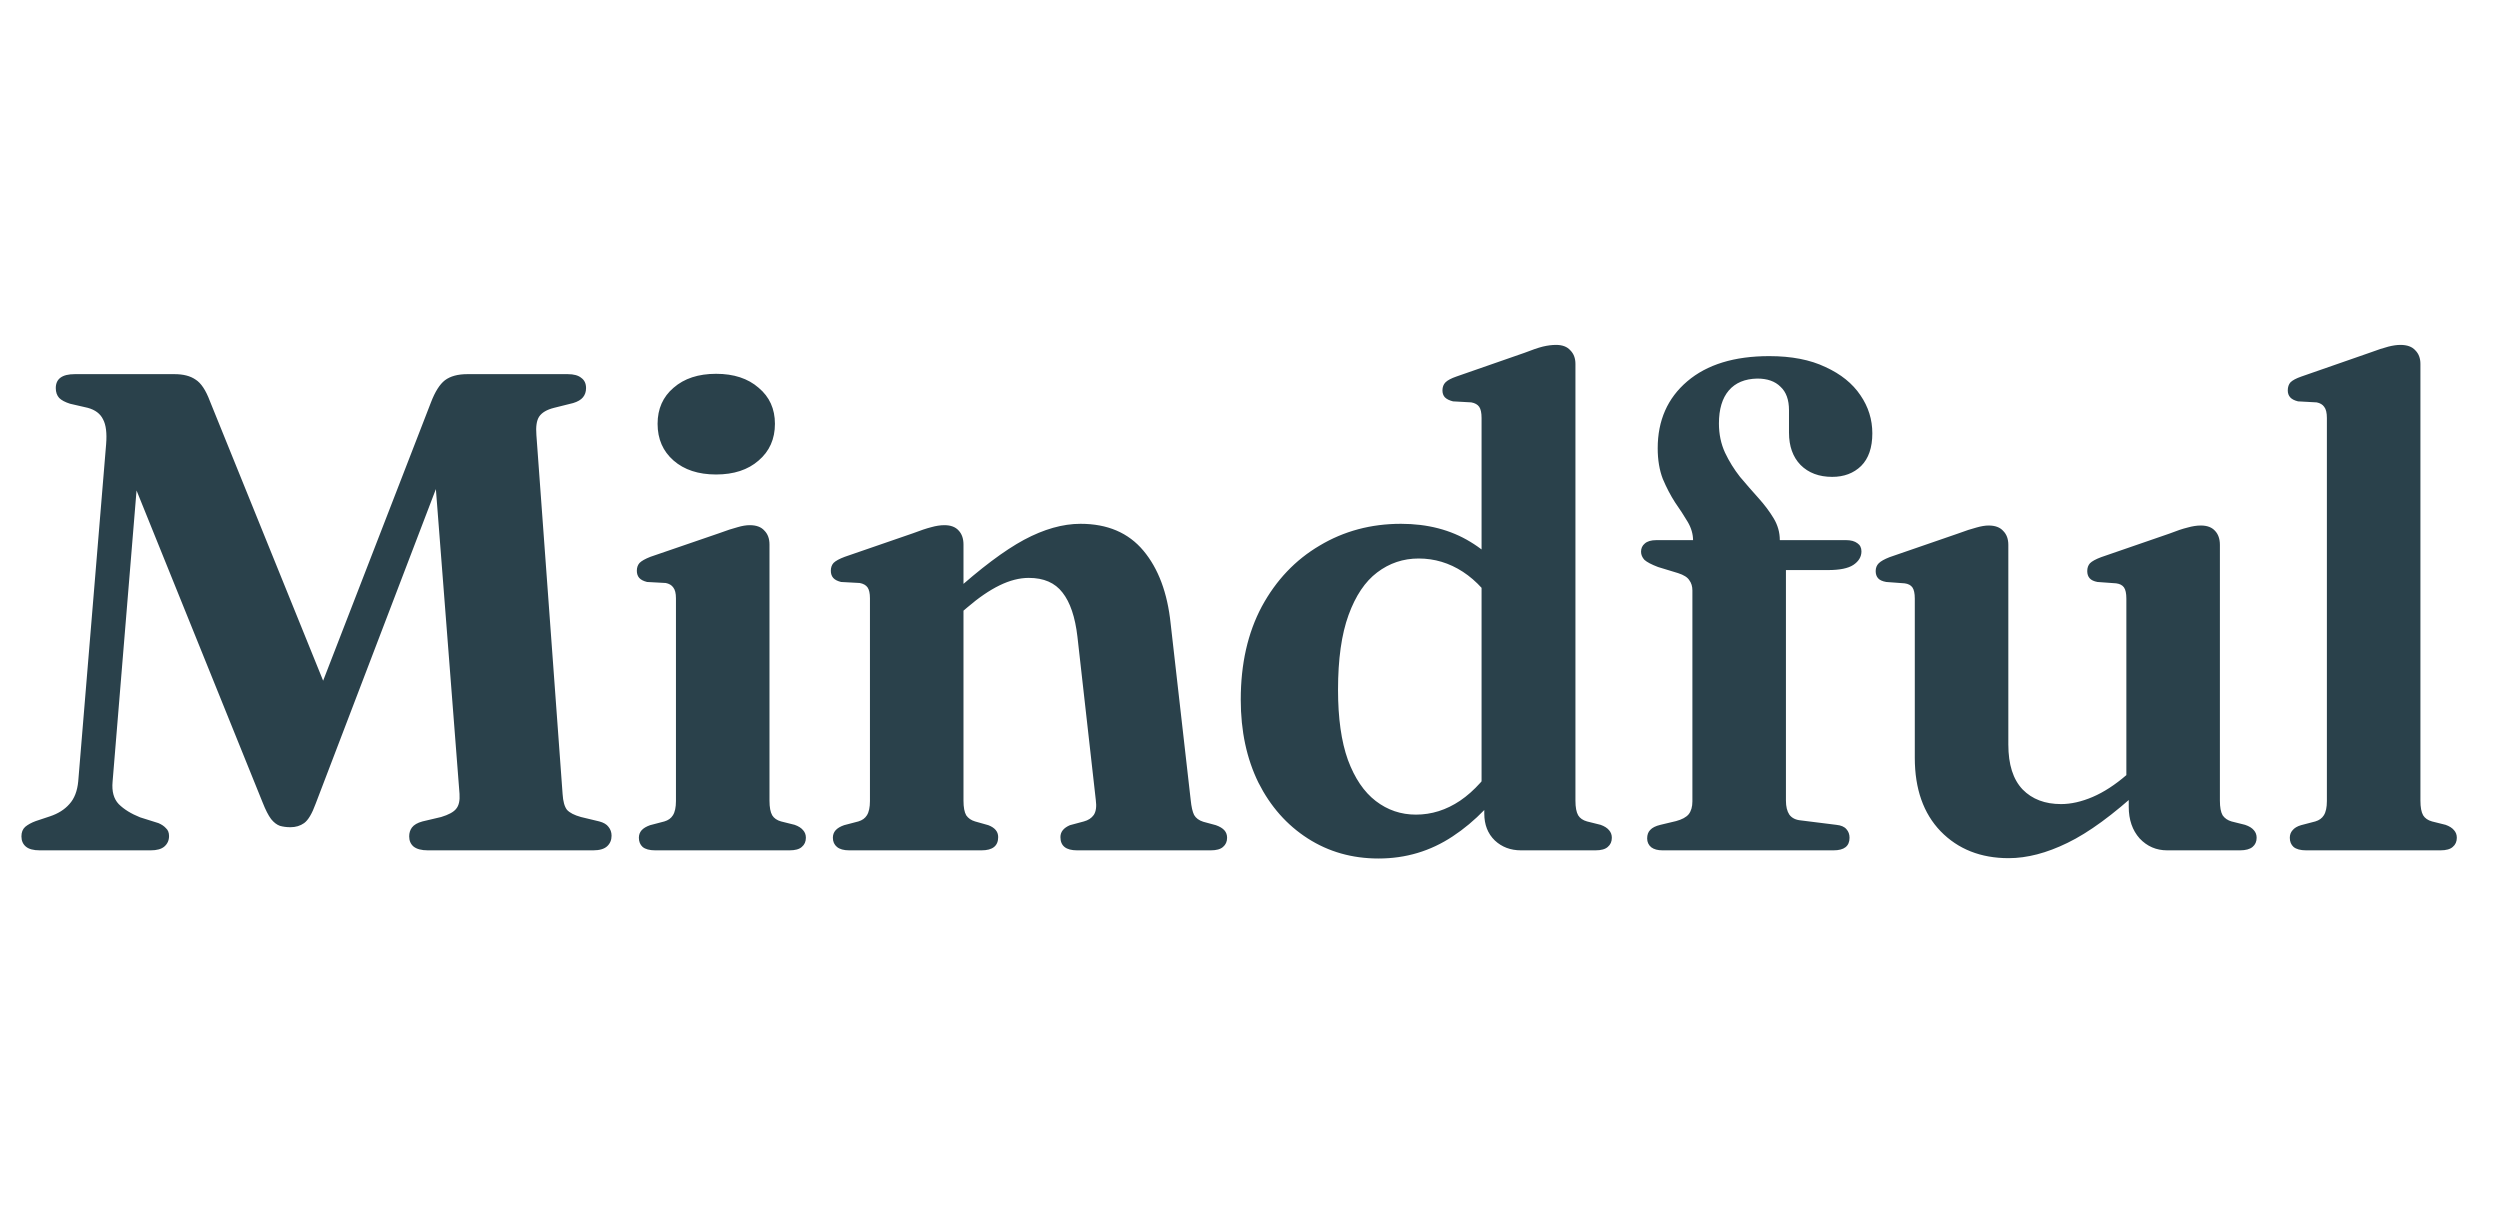 <svg width="147" height="72" viewBox="0 0 147 72" fill="none" xmlns="http://www.w3.org/2000/svg">
<path d="M19.8 42L17.98 42.66L25.34 23.66C25.58 23.033 25.853 22.6 26.16 22.36C26.48 22.12 26.92 22 27.48 22H33.38C33.74 22 34.007 22.073 34.18 22.22C34.367 22.353 34.46 22.553 34.46 22.82C34.46 23.033 34.4 23.213 34.28 23.36C34.16 23.507 33.967 23.62 33.7 23.7L32.58 23.98C32.153 24.087 31.86 24.26 31.7 24.5C31.553 24.727 31.5 25.087 31.54 25.58L33.08 46.68C33.107 47.12 33.193 47.433 33.34 47.62C33.5 47.793 33.773 47.933 34.16 48.04L35.24 48.3C35.493 48.367 35.673 48.473 35.78 48.62C35.9 48.767 35.96 48.94 35.96 49.14C35.96 49.393 35.873 49.6 35.7 49.76C35.527 49.92 35.253 50 34.88 50H25.16C24.787 50 24.507 49.927 24.32 49.78C24.147 49.633 24.06 49.433 24.06 49.18C24.06 48.98 24.113 48.807 24.22 48.66C24.34 48.5 24.547 48.38 24.84 48.3L25.94 48.04C26.38 47.907 26.673 47.747 26.82 47.56C26.98 47.373 27.047 47.08 27.02 46.68L25.36 25.28L27.02 25.12L18.56 47.26C18.347 47.847 18.12 48.227 17.88 48.4C17.653 48.56 17.387 48.64 17.08 48.64C16.853 48.64 16.647 48.613 16.46 48.56C16.273 48.493 16.1 48.36 15.94 48.16C15.78 47.947 15.613 47.62 15.44 47.18L6.76 25.7L8.34 25.06L6.62 45.96C6.567 46.533 6.687 46.973 6.98 47.28C7.287 47.587 7.707 47.847 8.24 48.06L9.32 48.4C9.507 48.48 9.653 48.58 9.76 48.7C9.88 48.807 9.94 48.96 9.94 49.16C9.94 49.413 9.847 49.62 9.66 49.78C9.487 49.927 9.22 50 8.86 50H2.34C1.967 50 1.693 49.927 1.52 49.78C1.347 49.633 1.26 49.433 1.26 49.18C1.26 48.94 1.333 48.753 1.48 48.62C1.64 48.487 1.847 48.373 2.1 48.28L2.94 48C3.42 47.84 3.8 47.6 4.08 47.28C4.373 46.96 4.547 46.513 4.6 45.94L6.24 26.12C6.293 25.467 6.233 24.98 6.06 24.66C5.9 24.327 5.6 24.1 5.16 23.98L4.12 23.74C3.827 23.647 3.613 23.533 3.48 23.4C3.347 23.253 3.28 23.06 3.28 22.82C3.28 22.273 3.653 22 4.4 22H10.26C10.78 22 11.193 22.107 11.5 22.32C11.82 22.52 12.1 22.94 12.34 23.58L19.8 42ZM45.246 32.02V47.08C45.246 47.467 45.3 47.753 45.406 47.94C45.513 48.113 45.686 48.233 45.926 48.3L46.726 48.5C46.953 48.58 47.12 48.687 47.226 48.82C47.333 48.94 47.386 49.087 47.386 49.26C47.386 49.487 47.306 49.667 47.146 49.8C47 49.933 46.76 50 46.426 50H38.526C38.193 50 37.946 49.933 37.786 49.8C37.64 49.667 37.566 49.487 37.566 49.26C37.566 49.087 37.62 48.94 37.726 48.82C37.833 48.7 38 48.6 38.226 48.52L39.066 48.3C39.293 48.233 39.46 48.113 39.566 47.94C39.686 47.753 39.746 47.473 39.746 47.1V35.18C39.746 34.887 39.693 34.673 39.586 34.54C39.493 34.407 39.346 34.32 39.146 34.28L38.046 34.22C37.833 34.167 37.68 34.087 37.586 33.98C37.493 33.873 37.446 33.733 37.446 33.56C37.446 33.373 37.5 33.22 37.606 33.1C37.726 32.98 37.94 32.86 38.246 32.74L42.266 31.36C42.733 31.187 43.1 31.067 43.366 31C43.633 30.92 43.873 30.88 44.086 30.88C44.473 30.88 44.76 30.987 44.946 31.2C45.146 31.4 45.246 31.673 45.246 32.02ZM42.106 27.9C41.066 27.9 40.233 27.627 39.606 27.08C38.98 26.533 38.666 25.813 38.666 24.92C38.666 24.04 38.98 23.333 39.606 22.8C40.233 22.253 41.066 21.98 42.106 21.98C43.146 21.98 43.98 22.253 44.606 22.8C45.246 23.333 45.566 24.04 45.566 24.92C45.566 25.813 45.246 26.533 44.606 27.08C43.98 27.627 43.146 27.9 42.106 27.9ZM56.653 32.02V47.08C56.653 47.467 56.706 47.753 56.813 47.94C56.933 48.113 57.106 48.233 57.333 48.3L58.113 48.52C58.499 48.667 58.693 48.9 58.693 49.22C58.693 49.74 58.366 50 57.713 50H49.933C49.613 50 49.373 49.933 49.213 49.8C49.053 49.667 48.973 49.487 48.973 49.26C48.973 49.087 49.026 48.94 49.133 48.82C49.239 48.7 49.406 48.6 49.633 48.52L50.473 48.3C50.7 48.233 50.866 48.113 50.973 47.94C51.093 47.753 51.153 47.473 51.153 47.1V35.18C51.153 34.887 51.106 34.673 51.013 34.54C50.919 34.407 50.766 34.32 50.553 34.28L49.453 34.22C49.239 34.167 49.086 34.087 48.993 33.98C48.9 33.873 48.853 33.733 48.853 33.56C48.853 33.373 48.906 33.22 49.013 33.1C49.133 32.98 49.353 32.86 49.673 32.74L53.673 31.36C54.126 31.187 54.486 31.067 54.753 31C55.033 30.92 55.293 30.88 55.533 30.88C55.906 30.88 56.186 30.987 56.373 31.2C56.559 31.4 56.653 31.673 56.653 32.02ZM56.073 36.4L55.253 35.56L56.033 34.88C57.66 33.413 59.053 32.367 60.213 31.74C61.386 31.113 62.493 30.8 63.533 30.8C65.12 30.8 66.353 31.327 67.233 32.38C68.113 33.433 68.646 34.86 68.833 36.66L70.013 47.04C70.053 47.44 70.12 47.733 70.213 47.92C70.32 48.107 70.499 48.24 70.753 48.32L71.493 48.52C71.719 48.6 71.886 48.7 71.993 48.82C72.1 48.94 72.153 49.087 72.153 49.26C72.153 49.487 72.073 49.667 71.913 49.8C71.766 49.933 71.526 50 71.193 50H63.333C62.679 50 62.353 49.74 62.353 49.22C62.353 48.913 62.539 48.68 62.913 48.52L63.733 48.3C63.986 48.233 64.18 48.107 64.313 47.92C64.446 47.72 64.486 47.427 64.433 47.04L63.353 37.44C63.219 36.28 62.926 35.413 62.473 34.84C62.033 34.267 61.373 33.98 60.493 33.98C59.946 33.98 59.373 34.127 58.773 34.42C58.173 34.713 57.539 35.147 56.873 35.72L56.073 36.4ZM87.276 46.8L87.116 46.7V24.58C87.116 24.273 87.069 24.053 86.976 23.92C86.882 23.787 86.729 23.7 86.516 23.66L85.436 23.6C85.222 23.547 85.062 23.467 84.956 23.36C84.862 23.253 84.816 23.12 84.816 22.96C84.816 22.76 84.876 22.6 84.996 22.48C85.116 22.36 85.329 22.247 85.636 22.14L89.656 20.74C90.096 20.567 90.449 20.447 90.716 20.38C90.996 20.313 91.256 20.28 91.496 20.28C91.869 20.28 92.149 20.387 92.336 20.6C92.536 20.8 92.636 21.067 92.636 21.4V47.08C92.636 47.467 92.689 47.753 92.796 47.94C92.902 48.113 93.076 48.233 93.316 48.3L94.116 48.5C94.342 48.58 94.509 48.687 94.616 48.82C94.722 48.94 94.776 49.087 94.776 49.26C94.776 49.487 94.696 49.667 94.536 49.8C94.389 49.933 94.149 50 93.816 50H89.436C88.822 50 88.309 49.807 87.896 49.42C87.482 49.02 87.276 48.493 87.276 47.84V46.8ZM72.956 41.14C72.956 39.033 73.369 37.207 74.196 35.66C75.036 34.113 76.169 32.92 77.596 32.08C79.022 31.227 80.616 30.8 82.376 30.8C83.936 30.8 85.296 31.153 86.456 31.86C87.629 32.567 88.596 33.593 89.356 34.94L88.136 35.96C87.522 34.92 86.816 34.14 86.016 33.62C85.216 33.1 84.349 32.84 83.416 32.84C82.509 32.84 81.696 33.113 80.976 33.66C80.269 34.193 79.709 35.027 79.296 36.16C78.882 37.293 78.676 38.76 78.676 40.56C78.676 42.227 78.869 43.6 79.256 44.68C79.656 45.76 80.202 46.567 80.896 47.1C81.589 47.633 82.376 47.9 83.256 47.9C84.176 47.9 85.042 47.627 85.856 47.08C86.682 46.52 87.449 45.667 88.156 44.52L88.956 45.52C87.916 47.093 86.736 48.313 85.416 49.18C84.109 50.047 82.656 50.48 81.056 50.48C79.509 50.48 78.122 50.087 76.896 49.3C75.669 48.513 74.702 47.42 73.996 46.02C73.302 44.607 72.956 42.98 72.956 41.14ZM105.013 47.08C105.013 47.427 105.08 47.7 105.213 47.9C105.36 48.1 105.587 48.213 105.893 48.24L107.973 48.5C108.253 48.527 108.453 48.613 108.573 48.76C108.693 48.893 108.753 49.06 108.753 49.26C108.753 49.753 108.44 50 107.813 50H97.753C97.473 50 97.253 49.94 97.093 49.82C96.933 49.687 96.853 49.513 96.853 49.3C96.853 49.087 96.913 48.92 97.033 48.8C97.153 48.667 97.353 48.567 97.633 48.5L98.553 48.28C98.9 48.187 99.147 48.053 99.293 47.88C99.44 47.693 99.513 47.44 99.513 47.12V34.72C99.513 34.48 99.453 34.28 99.333 34.12C99.227 33.947 99.007 33.807 98.673 33.7L97.493 33.34C97.107 33.193 96.84 33.053 96.693 32.92C96.56 32.773 96.493 32.613 96.493 32.44C96.493 32.24 96.567 32.08 96.713 31.96C96.86 31.827 97.087 31.76 97.393 31.76H100.613L99.553 32.38V31.78C99.553 31.407 99.447 31.04 99.233 30.68C99.02 30.32 98.773 29.94 98.493 29.54C98.227 29.127 97.987 28.667 97.773 28.16C97.573 27.64 97.473 27.04 97.473 26.36C97.473 24.72 98.053 23.407 99.213 22.42C100.373 21.433 101.98 20.94 104.033 20.94C105.34 20.94 106.44 21.153 107.333 21.58C108.24 21.993 108.927 22.547 109.393 23.24C109.86 23.92 110.093 24.667 110.093 25.48C110.093 26.32 109.873 26.96 109.433 27.4C108.993 27.827 108.427 28.04 107.733 28.04C106.96 28.04 106.34 27.807 105.873 27.34C105.42 26.873 105.193 26.24 105.193 25.44V24.12C105.193 23.507 105.027 23.047 104.693 22.74C104.373 22.42 103.92 22.26 103.333 22.26C102.6 22.273 102.04 22.507 101.653 22.96C101.267 23.413 101.073 24.06 101.073 24.9C101.073 25.527 101.193 26.1 101.433 26.62C101.673 27.127 101.967 27.6 102.313 28.04C102.673 28.467 103.033 28.88 103.393 29.28C103.753 29.68 104.053 30.08 104.293 30.48C104.533 30.88 104.653 31.307 104.653 31.76V32.58L104.053 31.76H108.553C108.833 31.76 109.053 31.82 109.213 31.94C109.373 32.047 109.453 32.207 109.453 32.42C109.453 32.74 109.293 33.007 108.973 33.22C108.667 33.42 108.173 33.52 107.493 33.52H105.013V47.08ZM125.17 47.44V46.22L125.03 46.16V35.2C125.03 34.893 124.983 34.673 124.89 34.54C124.796 34.407 124.643 34.327 124.43 34.3L123.33 34.22C123.116 34.18 122.963 34.107 122.87 34C122.776 33.893 122.73 33.753 122.73 33.58C122.73 33.393 122.783 33.24 122.89 33.12C123.01 33 123.23 32.88 123.55 32.76L127.55 31.38C127.99 31.207 128.35 31.087 128.63 31.02C128.91 30.94 129.17 30.9 129.41 30.9C129.783 30.9 130.063 31.007 130.25 31.22C130.436 31.42 130.53 31.693 130.53 32.04V47.08C130.53 47.467 130.583 47.753 130.69 47.94C130.81 48.113 130.983 48.233 131.21 48.3L132.01 48.5C132.25 48.58 132.423 48.687 132.53 48.82C132.636 48.94 132.69 49.087 132.69 49.26C132.69 49.487 132.61 49.667 132.45 49.8C132.29 49.933 132.043 50 131.71 50H127.43C126.79 50 126.25 49.767 125.81 49.3C125.383 48.82 125.17 48.2 125.17 47.44ZM112.59 44.56V35.2C112.59 34.893 112.543 34.673 112.45 34.54C112.356 34.407 112.203 34.327 111.99 34.3L110.91 34.22C110.683 34.18 110.523 34.107 110.43 34C110.336 33.893 110.29 33.753 110.29 33.58C110.29 33.393 110.35 33.24 110.47 33.12C110.59 33 110.803 32.88 111.11 32.76L115.11 31.38C115.576 31.207 115.943 31.087 116.21 31.02C116.49 30.94 116.73 30.9 116.93 30.9C117.316 30.9 117.603 31.007 117.79 31.22C117.99 31.42 118.09 31.693 118.09 32.04V43.78C118.09 44.953 118.37 45.833 118.93 46.42C119.49 46.993 120.243 47.28 121.19 47.28C121.776 47.28 122.396 47.14 123.05 46.86C123.703 46.58 124.37 46.147 125.05 45.56L125.85 44.86L126.65 45.7L125.89 46.4C124.25 47.907 122.81 48.96 121.57 49.56C120.343 50.16 119.19 50.46 118.11 50.46C116.47 50.46 115.136 49.933 114.11 48.88C113.096 47.827 112.59 46.387 112.59 44.56ZM142.321 21.4V47.08C142.321 47.467 142.374 47.753 142.481 47.94C142.588 48.113 142.761 48.233 143.001 48.3L143.801 48.5C144.028 48.58 144.194 48.687 144.301 48.82C144.408 48.94 144.461 49.087 144.461 49.26C144.461 49.487 144.381 49.667 144.221 49.8C144.074 49.933 143.834 50 143.501 50H135.601C135.268 50 135.021 49.933 134.861 49.8C134.714 49.667 134.641 49.487 134.641 49.26C134.641 49.087 134.694 48.94 134.801 48.82C134.908 48.687 135.074 48.587 135.301 48.52L136.141 48.3C136.368 48.233 136.534 48.113 136.641 47.94C136.761 47.753 136.821 47.473 136.821 47.1V24.58C136.821 24.273 136.768 24.053 136.661 23.92C136.568 23.787 136.421 23.7 136.221 23.66L135.121 23.6C134.908 23.547 134.754 23.467 134.661 23.36C134.568 23.253 134.521 23.12 134.521 22.96C134.521 22.76 134.574 22.6 134.681 22.48C134.801 22.36 135.014 22.247 135.321 22.14L139.341 20.74C139.808 20.567 140.174 20.447 140.441 20.38C140.708 20.313 140.941 20.28 141.141 20.28C141.541 20.28 141.834 20.387 142.021 20.6C142.221 20.8 142.321 21.067 142.321 21.4Z" fill="#2A414B"/>
</svg>
